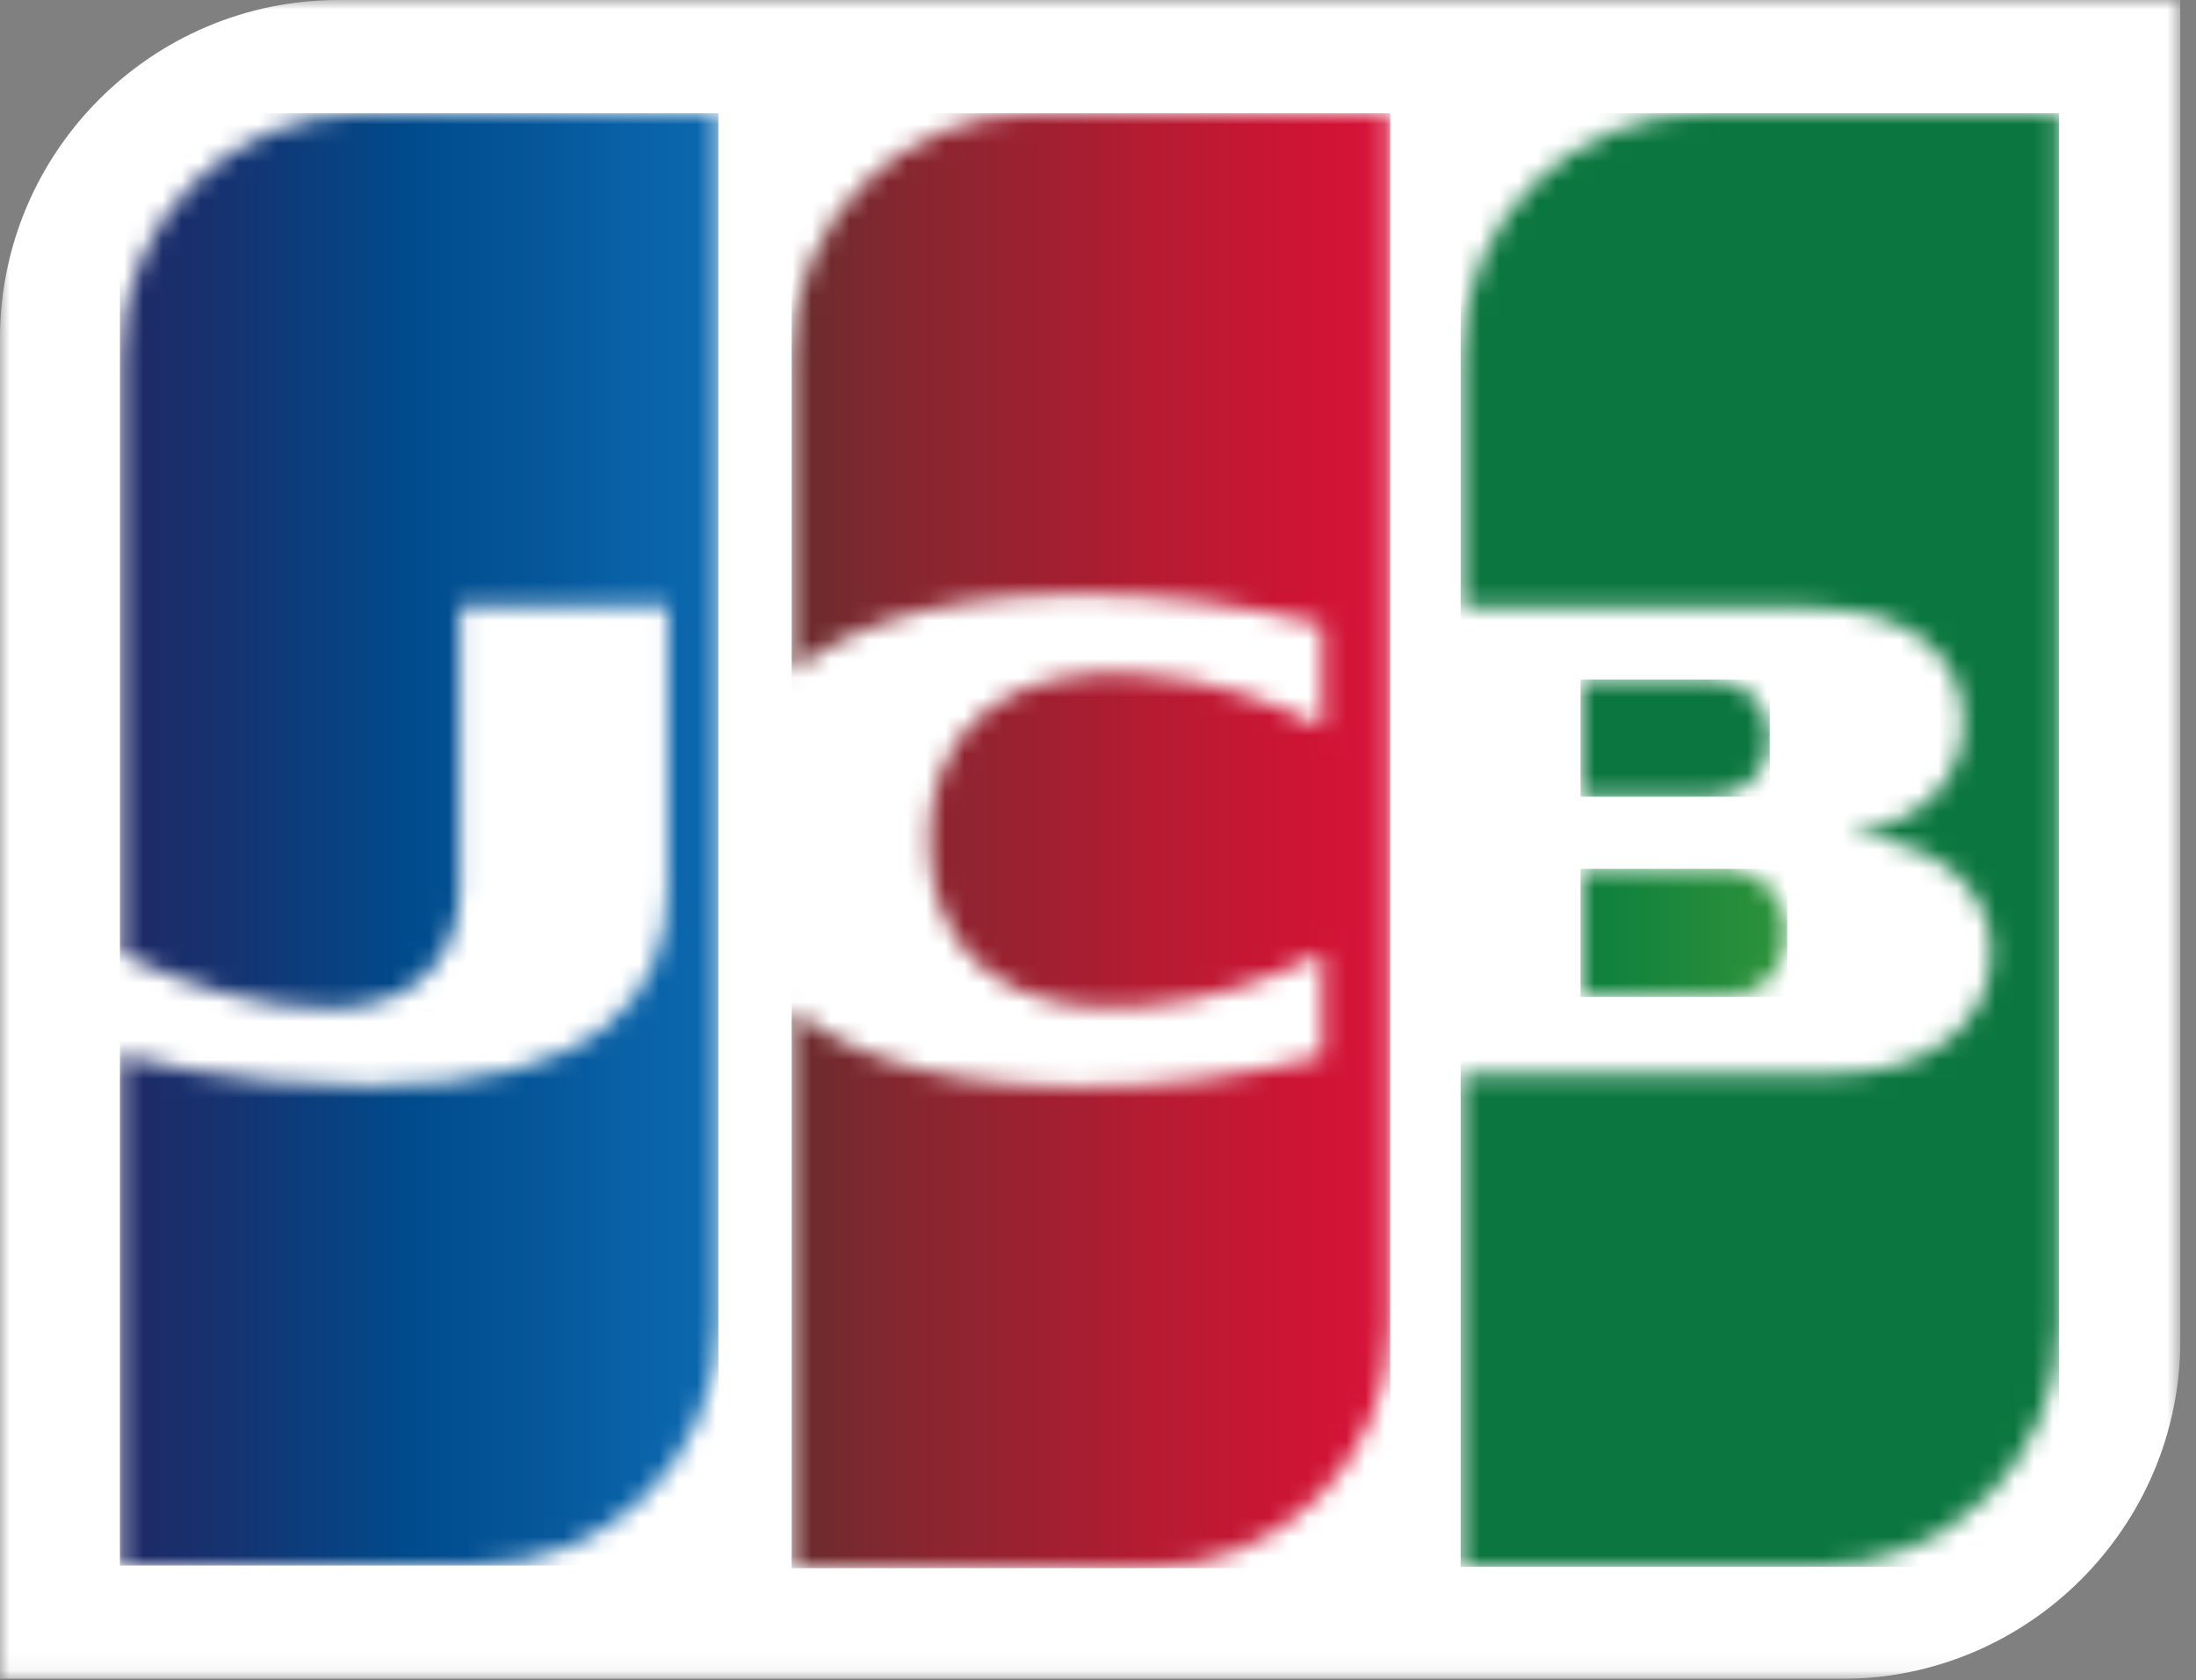 <svg width="115" height="88" viewBox="0 0 115 88" fill="none" xmlns="http://www.w3.org/2000/svg">
<rect x="0" y="0" width="115" height="88" fill="#808080" stroke="none"/>
<g clip-path="url(#clip0_1_112)">
<mask id="mask0_1_112" style="mask-type:luminance" maskUnits="userSpaceOnUse" x="0" y="0" width="115" height="88">
<path d="M114.18 0H0V87.94H114.18V0Z" fill="white"/>
</mask>
<g mask="url(#mask0_1_112)">
<path d="M114.18 70.21C114.18 79.98 106.22 87.94 96.45 87.94H0V17.73C0 7.96 7.95 0 17.73 0H114.18V70.21Z" fill="white"/>
</g>
<mask id="mask1_1_112" style="mask-type:luminance" maskUnits="userSpaceOnUse" x="82" y="45" width="12" height="8">
<path d="M82.77 45.51V52.21H90.1C90.31 52.21 90.8 52.14 91.01 52.14C92.41 51.86 93.59 50.6 93.59 48.86C93.59 47.12 92.4 45.93 91.01 45.58C90.85 45.53 90.57 45.51 90.32 45.51H82.78H82.77Z" fill="white"/>
</mask>
<g mask="url(#mask1_1_112)">
<path d="M93.59 45.51H82.77V52.21H93.59V45.51Z" fill="url(#paint0_linear_1_112)"/>
</g>
<mask id="mask2_1_112" style="mask-type:luminance" maskUnits="userSpaceOnUse" x="76" y="5" width="32" height="78">
<path d="M89.26 5.93C82.28 5.93 76.56 11.58 76.56 18.63V31.82H94.5C94.92 31.82 95.41 31.82 95.76 31.89C99.81 32.1 102.81 34.19 102.81 37.82C102.81 40.68 100.78 43.12 97.02 43.61V43.75C101.14 44.03 104.28 46.33 104.28 49.89C104.28 53.73 100.79 56.24 96.18 56.24H76.5V82.06H95.14C102.12 82.06 107.84 76.41 107.84 69.36V5.93H89.27H89.26Z" fill="white"/>
</mask>
<g mask="url(#mask2_1_112)">
<path d="M107.83 5.93H76.49V82.07H107.83V5.93Z" fill="url(#paint1_linear_1_112)"/>
</g>
<mask id="mask3_1_112" style="mask-type:luminance" maskUnits="userSpaceOnUse" x="82" y="35" width="11" height="7">
<path d="M82.77 35.59V41.73H89.4C89.61 41.73 90.03 41.73 90.1 41.66C91.5 41.45 92.68 40.33 92.68 38.66C92.68 36.99 91.5 35.87 90.1 35.66C89.96 35.66 89.61 35.59 89.4 35.59H82.77Z" fill="white"/>
</mask>
<g mask="url(#mask3_1_112)">
<path d="M92.68 35.59H82.77V41.73H92.68V35.59Z" fill="url(#paint2_linear_1_112)"/>
</g>
<mask id="mask4_1_112" style="mask-type:luminance" maskUnits="userSpaceOnUse" x="6" y="5" width="32" height="77">
<path d="M19.05 5.93C12.07 5.93 6.35 11.58 6.35 18.63V49.96C9.91 51.71 13.61 52.82 17.31 52.82C21.71 52.82 24.08 50.17 24.08 46.54V31.74H34.97V46.47C34.97 52.19 31.41 56.87 19.34 56.87C12.01 56.87 6.29 55.26 6.29 55.26V81.99H24.92C31.9 81.99 37.62 76.34 37.62 69.29V5.93H19.05Z" fill="white"/>
</mask>
<g mask="url(#mask4_1_112)">
<path d="M37.62 5.93H6.28V82H37.62V5.93Z" fill="url(#paint3_linear_1_112)"/>
</g>
<mask id="mask5_1_112" style="mask-type:luminance" maskUnits="userSpaceOnUse" x="41" y="5" width="32" height="78">
<path d="M54.16 5.93C47.18 5.93 41.46 11.58 41.46 18.63V35.24C44.67 32.52 50.25 30.77 59.26 31.19C64.08 31.4 69.24 32.72 69.24 32.72V38.09C66.66 36.76 63.59 35.58 59.61 35.3C52.77 34.81 48.65 38.16 48.65 44.02C48.65 49.88 52.77 53.3 59.61 52.74C63.59 52.46 66.66 51.21 69.24 49.95V55.33C69.24 55.33 64.14 56.66 59.26 56.87C50.26 57.29 44.67 55.54 41.46 52.82V82.13H60.09C67.07 82.13 72.79 76.48 72.79 69.43V5.93H54.16Z" fill="white"/>
</mask>
<g mask="url(#mask5_1_112)">
<path d="M72.8 5.93H41.46V82.14H72.8V5.93Z" fill="url(#paint4_linear_1_112)"/>
</g>
</g>
<defs>
<linearGradient id="paint0_linear_1_112" x1="77.121" y1="46.56" x2="108.481" y2="46.56" gradientUnits="userSpaceOnUse">
<stop stop-color="#0B763F"/>
<stop offset="0.23" stop-color="#11823D"/>
<stop offset="0.39" stop-color="#218B3B"/>
<stop offset="0.74" stop-color="#449F38"/>
<stop offset="1" stop-color="#5CAD35"/>
</linearGradient>
<linearGradient id="paint1_linear_1_112" x1="5379.65" y1="45.565" x2="5410.99" y2="45.565" gradientUnits="userSpaceOnUse">
<stop stop-color="#0B763F"/>
<stop offset="0.23" stop-color="#11823D"/>
<stop offset="0.39" stop-color="#218B3B"/>
<stop offset="0.74" stop-color="#449F38"/>
<stop offset="1" stop-color="#5CAD35"/>
</linearGradient>
<linearGradient id="paint2_linear_1_112" x1="5384.08" y1="35.38" x2="5415.44" y2="35.38" gradientUnits="userSpaceOnUse">
<stop stop-color="#0B763F"/>
<stop offset="0.23" stop-color="#11823D"/>
<stop offset="0.39" stop-color="#218B3B"/>
<stop offset="0.74" stop-color="#449F38"/>
<stop offset="1" stop-color="#5CAD35"/>
</linearGradient>
<linearGradient id="paint3_linear_1_112" x1="6.163" y1="45.178" x2="38.013" y2="45.178" gradientUnits="userSpaceOnUse">
<stop stop-color="#1F2966"/>
<stop offset="0.19" stop-color="#153371"/>
<stop offset="0.48" stop-color="#004B8C"/>
<stop offset="0.73" stop-color="#06599D"/>
<stop offset="0.83" stop-color="#0961A6"/>
<stop offset="1" stop-color="#0C69AF"/>
</linearGradient>
<linearGradient id="paint4_linear_1_112" x1="41.735" y1="42.267" x2="72.665" y2="42.267" gradientUnits="userSpaceOnUse">
<stop stop-color="#6A2C2E"/>
<stop offset="0.17" stop-color="#84272F"/>
<stop offset="0.51" stop-color="#AA1D31"/>
<stop offset="0.57" stop-color="#B31C32"/>
<stop offset="0.86" stop-color="#CE1435"/>
<stop offset="1" stop-color="#D71439"/>
</linearGradient>
<clipPath id="clip0_1_112">
<rect width="114.18" height="87.94" fill="white"/>
</clipPath>
</defs>
</svg>
